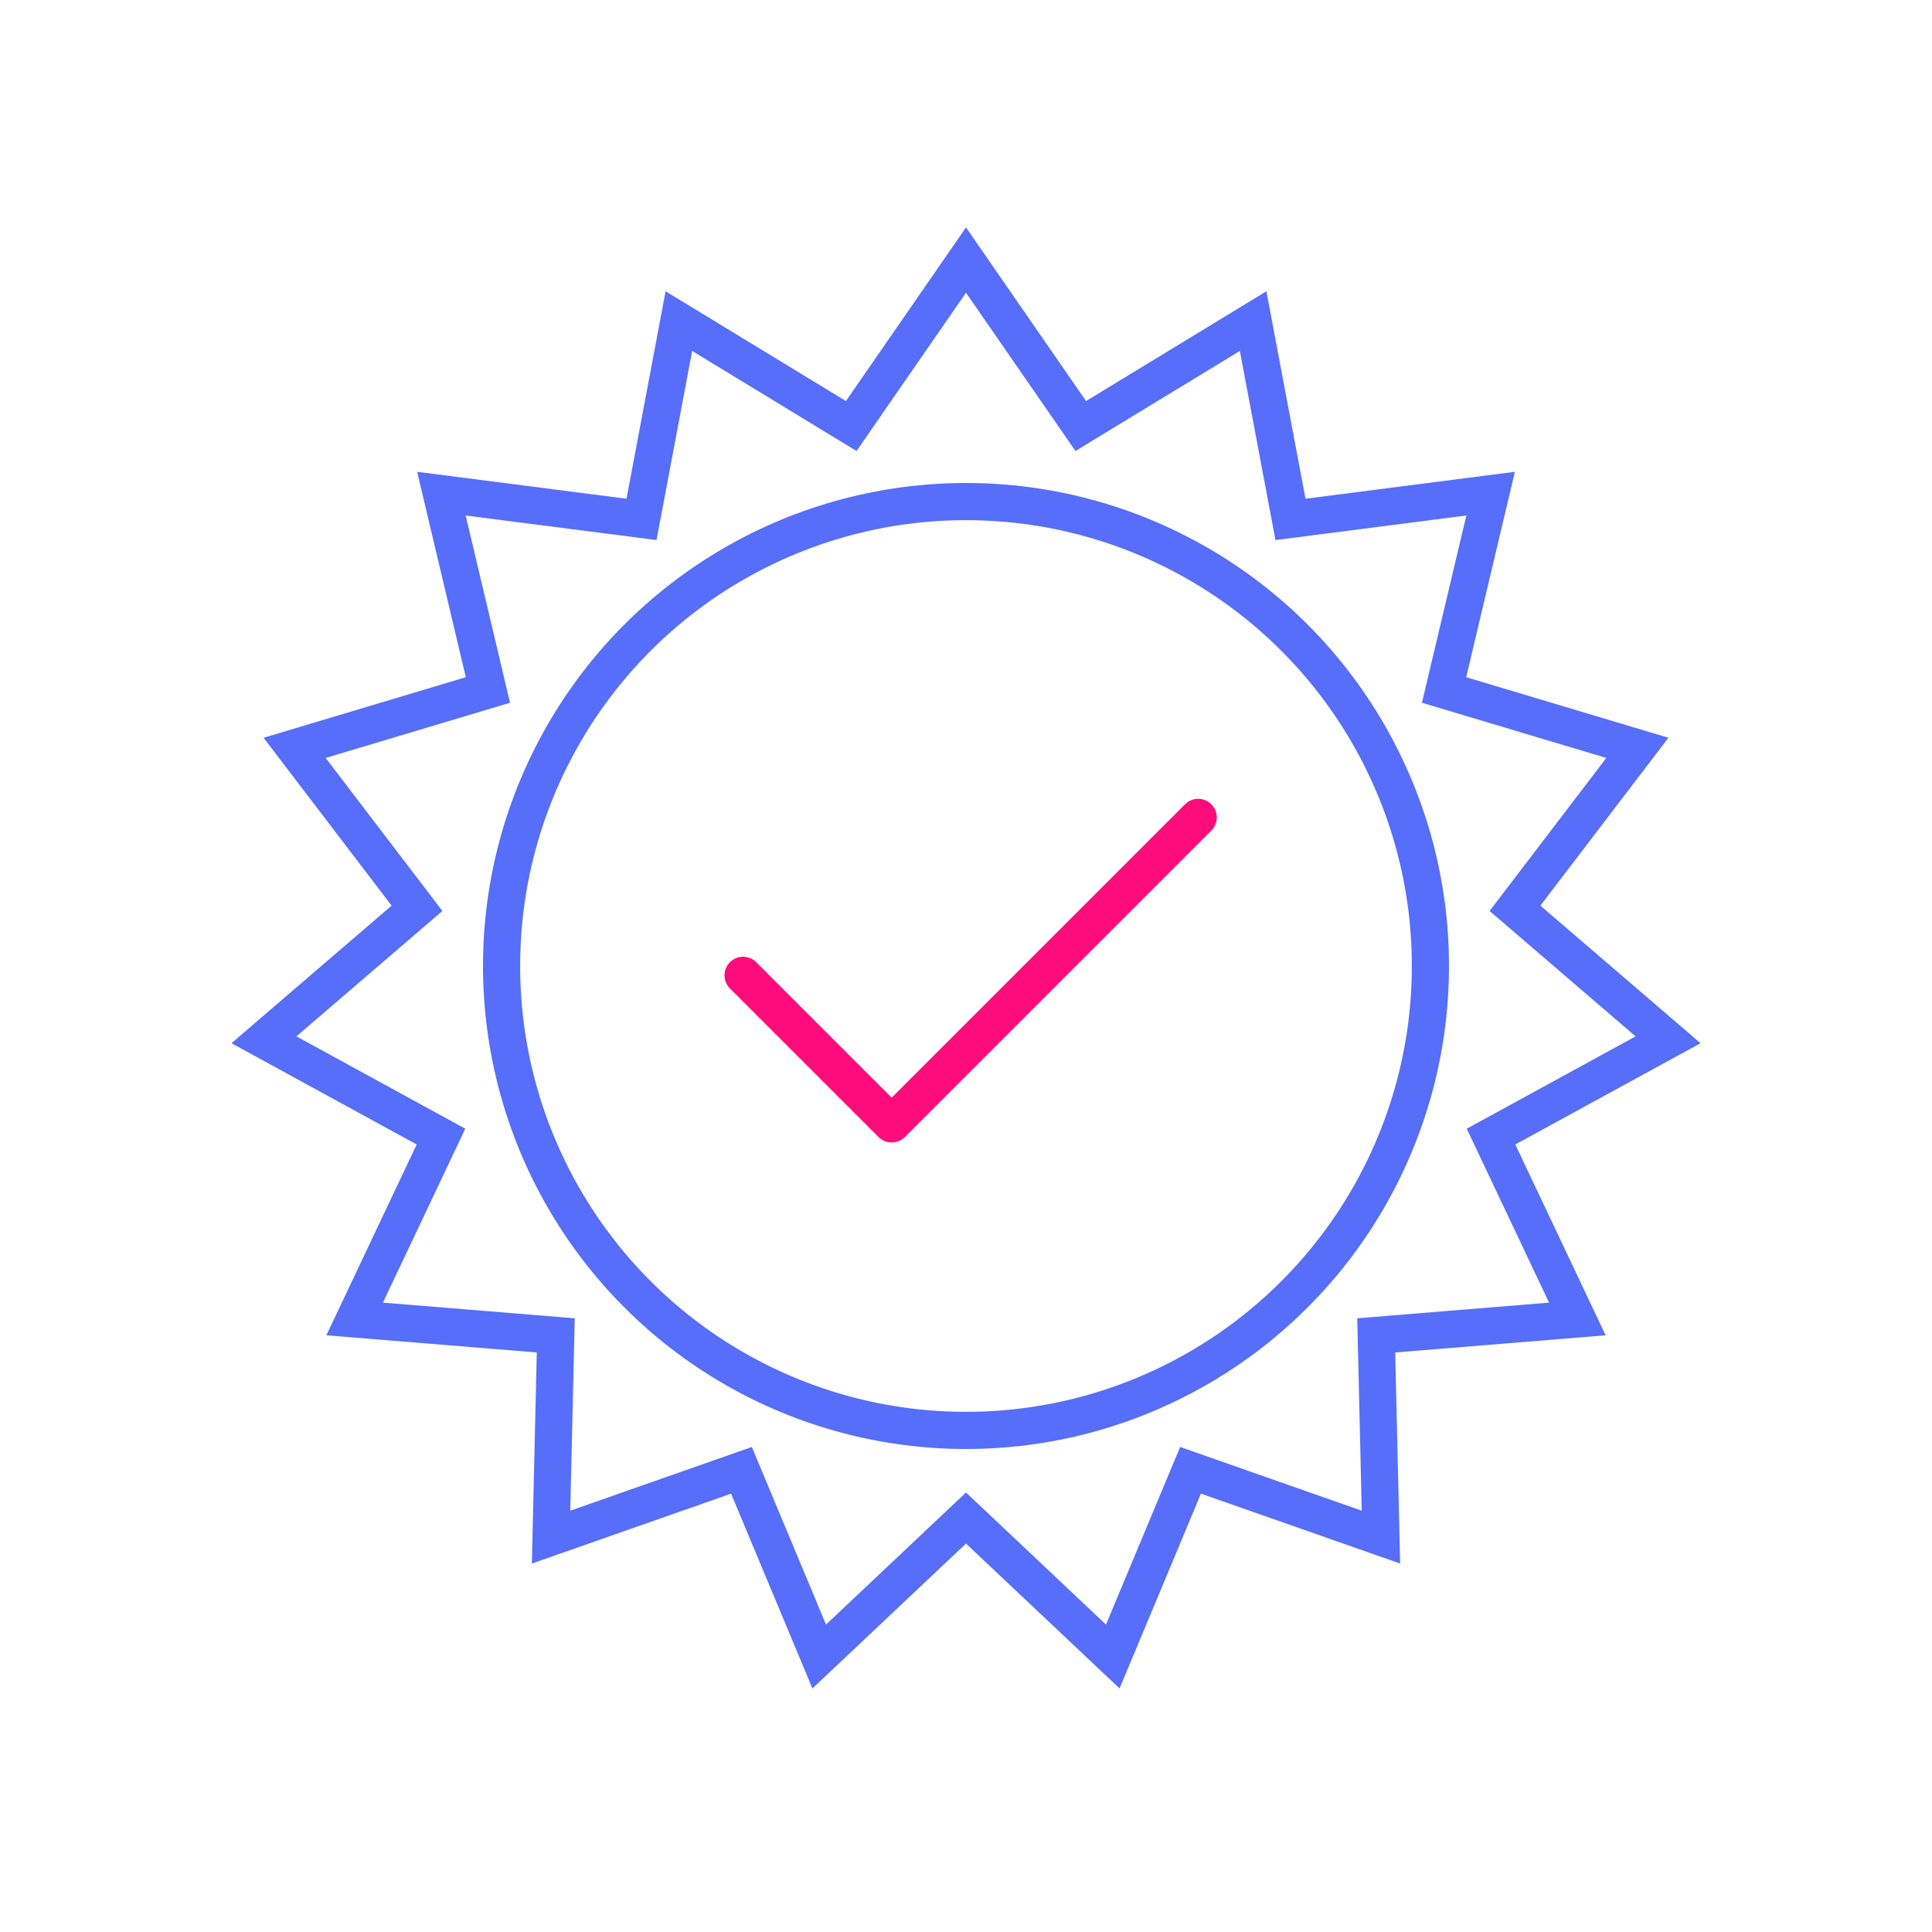 <svg width="104" height="104" viewBox="0 0 104 104" fill="none" xmlns="http://www.w3.org/2000/svg">
<path d="M52 14L58.178 22.933L67.456 17.285L69.467 27.959L80.24 26.573L77.735 37.142L88.14 40.257L81.553 48.894L89.792 55.972L80.262 61.183L84.909 71L74.083 71.884L74.336 82.743L64.087 79.147L59.901 89.17L52 81.716L44.099 89.17L39.913 79.147L29.664 82.743L29.917 71.884L19.091 71L23.738 61.183L14.208 55.972L22.447 48.894L15.86 40.257L26.265 37.142L23.761 26.573L34.533 27.959L36.544 17.285L45.822 22.933L52 14Z" stroke="#566EF9" stroke-width="2"/>
<circle cx="52" cy="52" r="25" stroke="#566EF9" stroke-width="2"/>
<path d="M40 52.5L48 60.5L64.5 44" stroke="#FE0C7C" stroke-width="2" stroke-linecap="round" stroke-linejoin="round"/>
</svg>
